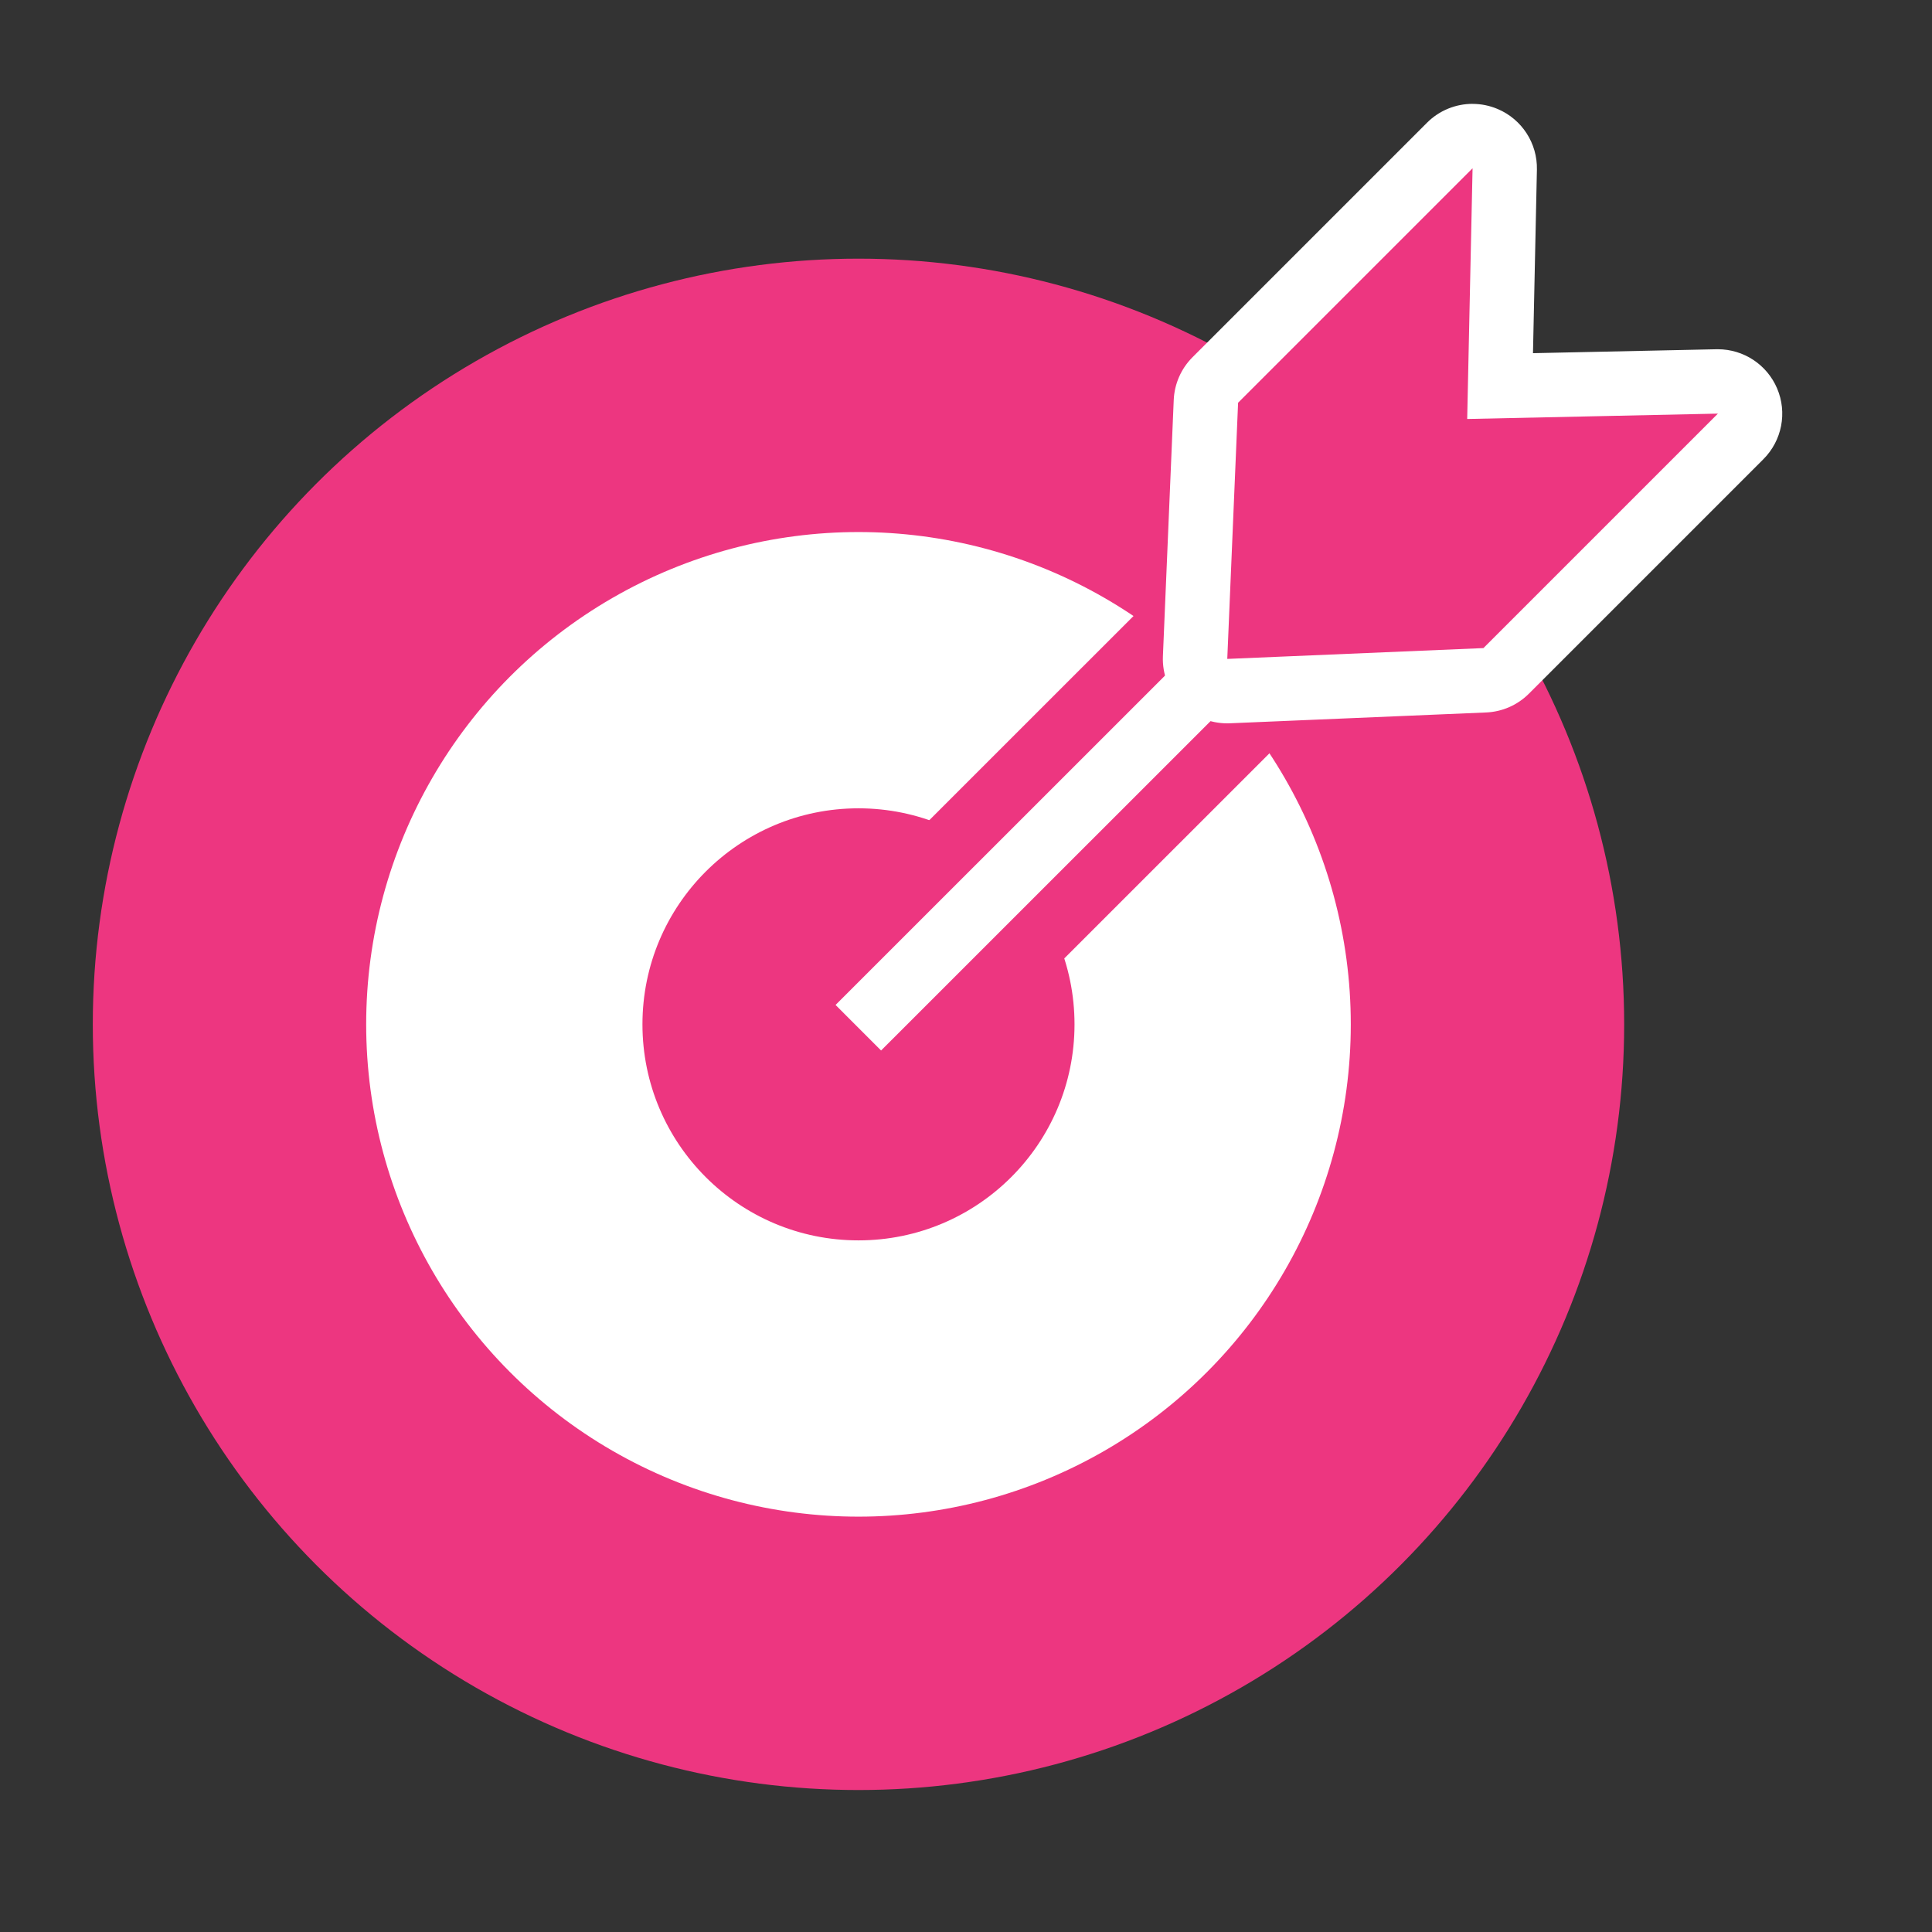 <?xml version="1.0" encoding="UTF-8"?>
<svg id="Layer_2" data-name="Layer 2" xmlns="http://www.w3.org/2000/svg" viewBox="0 0 60 60">
  <rect x="0" y="0" width="60" height="60" fill="#333333" stroke="none"/>
  <defs>
    <style>
      .cls-1 {
        fill: none;
      }

      .cls-2, .cls-3, .cls-4 {
        fill: #ed3680;
      }

      .cls-5 {
        fill: #fff;
      }

      .cls-3 {
        stroke: #ed3680;
        stroke-width: 6px;
      }

      .cls-3, .cls-4 {
        stroke-linejoin: round;
      }

      .cls-4 {
        stroke: #fff;
        stroke-width: 2px;
      }
    </style>
  </defs>
  <g id="Layer_1-2" data-name="Layer 1">
    <g>
      <rect class="cls-1" width="60" height="60"/>
      <circle class="cls-2" cx="26.661" cy="31.812" r="23.779"/>
      <circle class="cls-5" cx="26.661" cy="31.812" r="15.289"/>
      <circle class="cls-2" cx="26.661" cy="31.812" r="6.709"/>
      <line class="cls-3" x1="26.656" y1="31.917" x2="38.113" y2="20.463"/>
      <line class="cls-4" x1="26.656" y1="31.917" x2="38.113" y2="20.463"/>
      <g>
        <path class="cls-2" d="m38.113,21.463c-.265,0-.52-.104-.707-.293-.198-.198-.304-.47-.292-.749l.337-7.955c.011-.251.114-.488.292-.665l7.282-7.282c.191-.191.447-.293.707-.293.133,0,.266.026.393.08.376.16.616.533.607.941l-.145,6.741s6.757-.145,6.764-.145c.4,0,.763.238.92.607.16.376.076.811-.213,1.1l-7.282,7.282c-.177.178-.414.281-.665.292,0,0-7.984.338-7.998.338Z"/>
        <path class="cls-5" d="m45.732,5.226l-.167,7.786,7.786-.167-7.282,7.282-7.955.336.336-7.956,7.282-7.282m0-2c-.52,0-1.032.203-1.415.586l-7.282,7.282c-.354.354-.563.829-.584,1.33l-.336,7.956c-.024.559.188,1.103.584,1.499.376.376.885.586,1.414.586.028,0,.056,0,.084-.002l7.955-.336c.501-.021.975-.229,1.33-.584l7.282-7.282c.577-.577.746-1.448.425-2.199-.315-.738-1.04-1.215-1.839-1.215-.014,0-.029,0-.043,0l-5.699.122.122-5.699c.018-.817-.463-1.562-1.214-1.882-.253-.108-.52-.161-.785-.161h0Z"/>
      </g>
    </g>
  </g>
</svg>